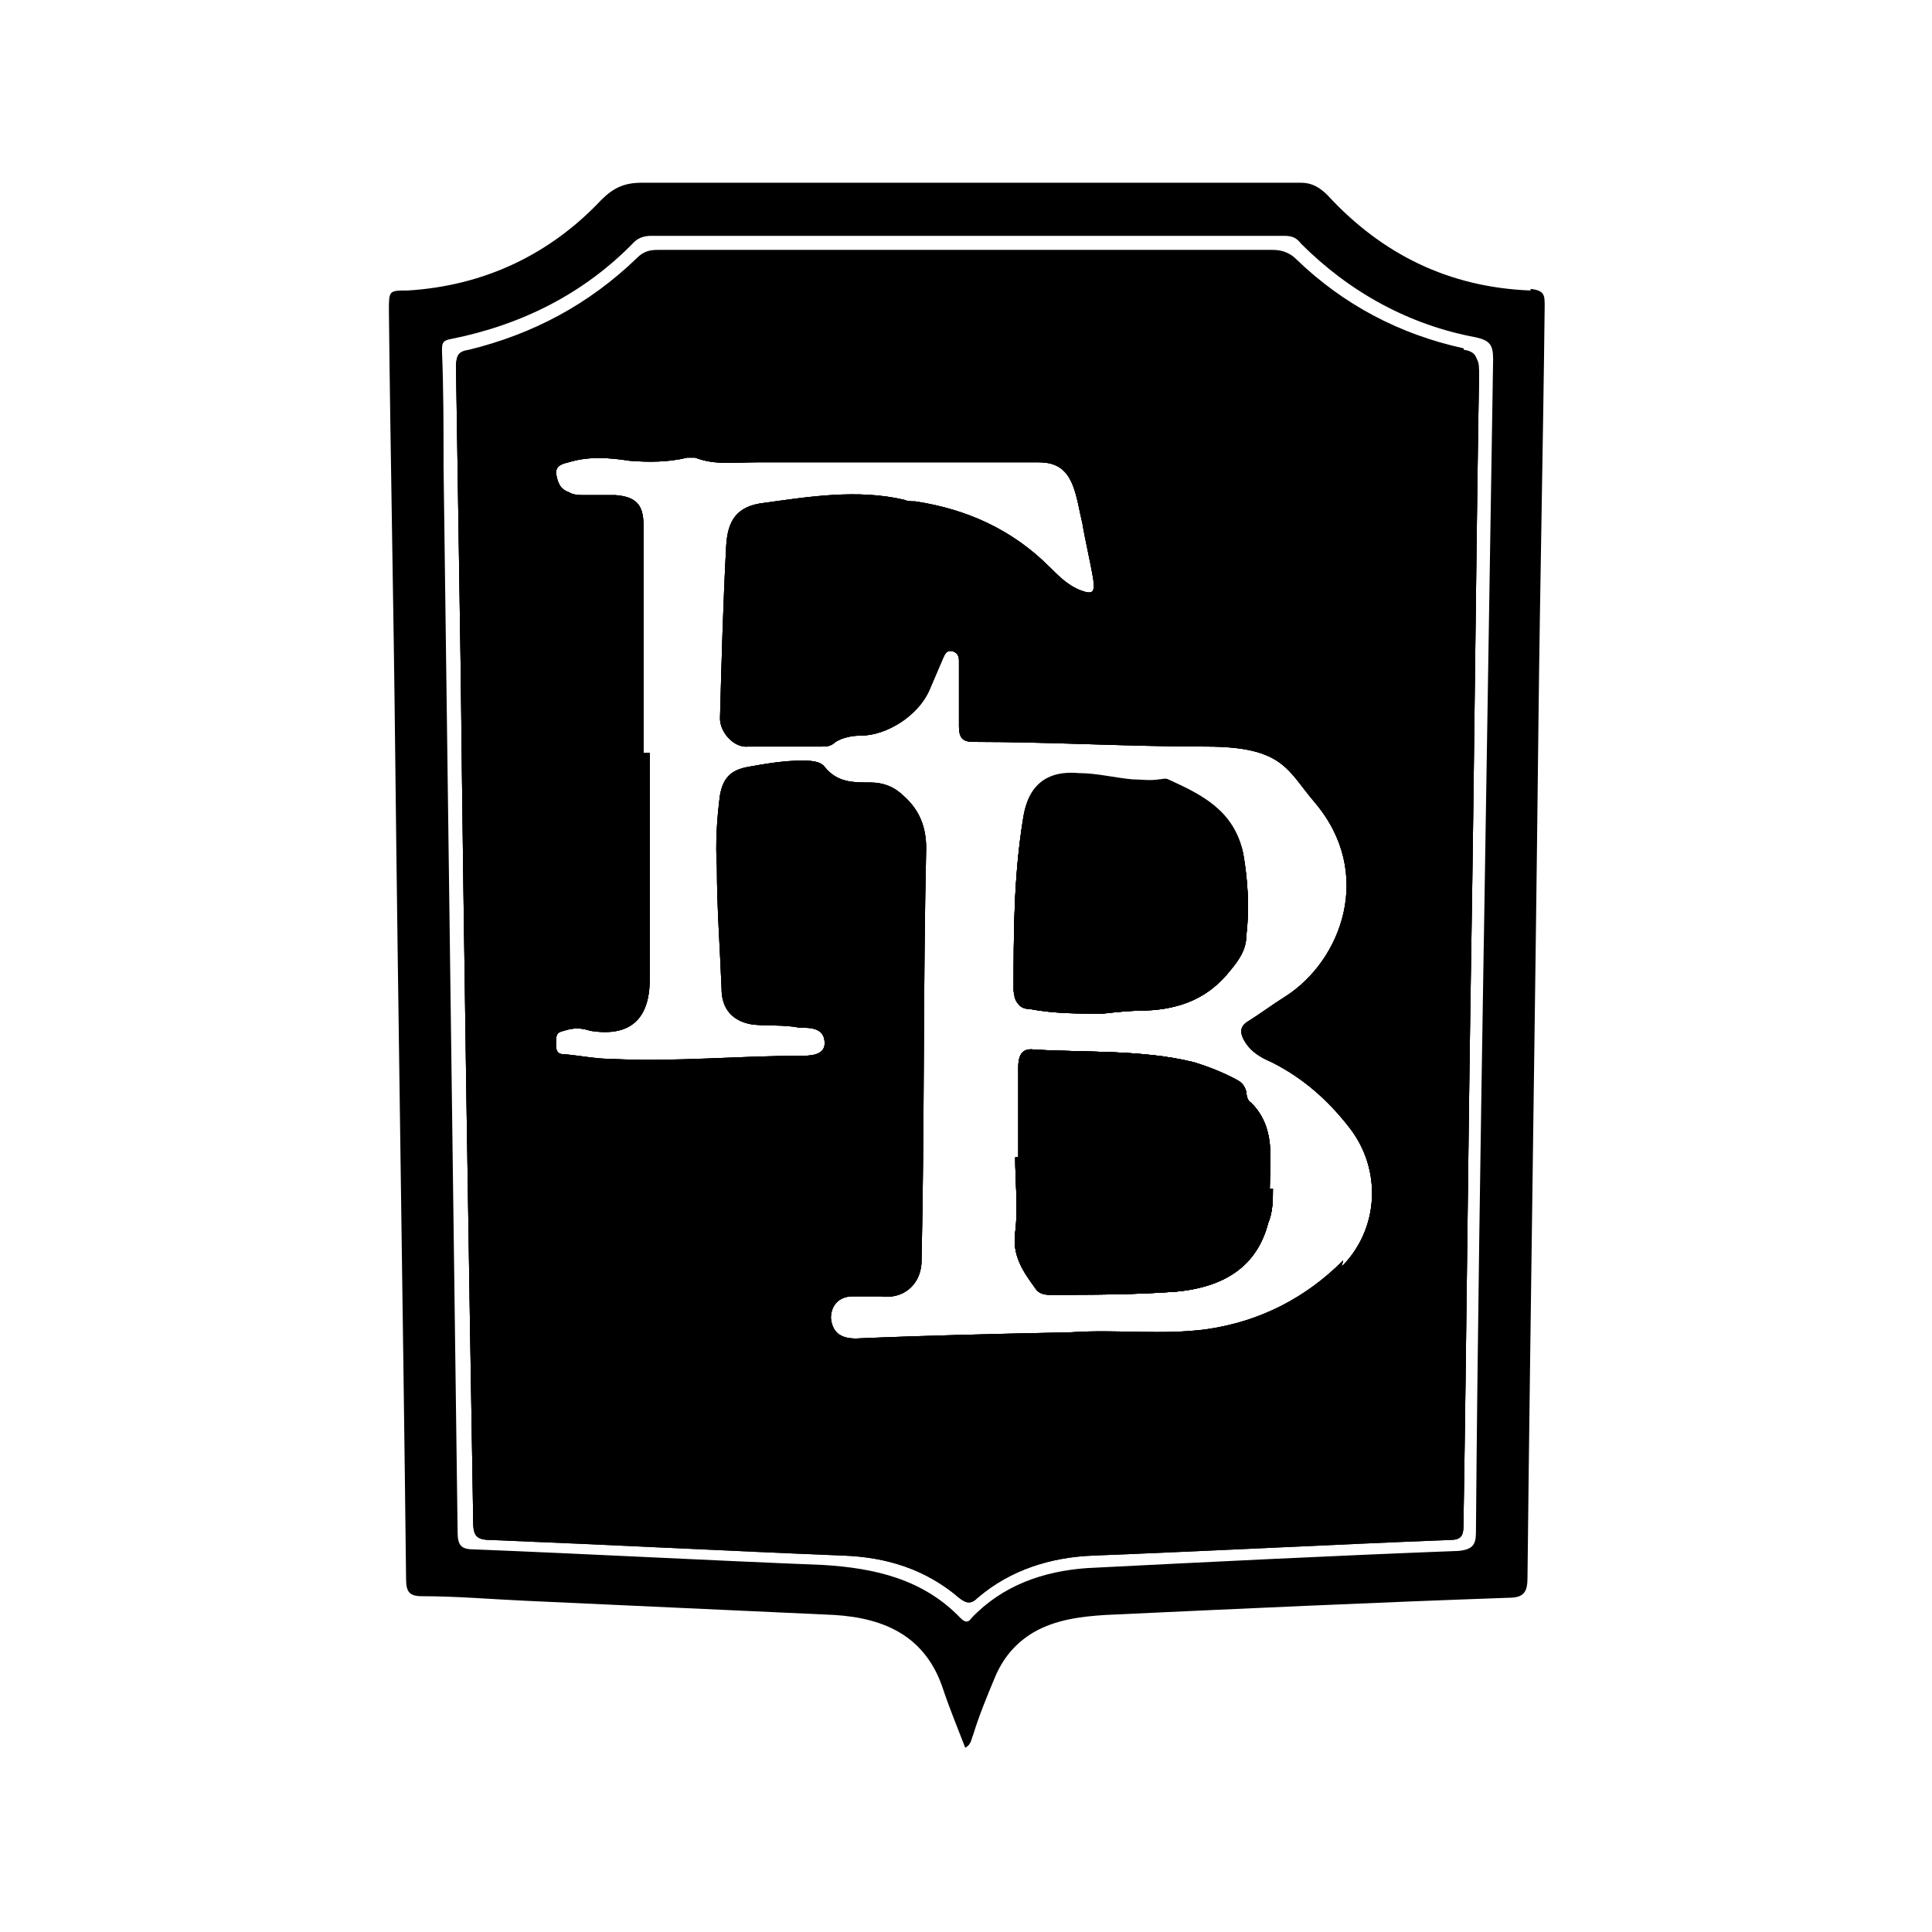 <svg xmlns="http://www.w3.org/2000/svg" id="Calque_1" viewBox="0 0 123.7 123.7"><path d="M64.9,63.5c0-3.7,0-7.3.6-11,.3-2.1,1.5-3.1,3.6-2.9,1.1,0,2.3.3,3.4.4.6,0,1.1.1,1.7,0,.2,0,.4-.1.6,0,2.2,1,4.2,2,4.8,4.7.3,1.7.4,3.5.2,5.2,0,.9-.5,1.6-1,2.2-1.4,1.8-3.2,2.5-5.4,2.6-1,0-1.9.1-2.8.2-1.6,0-3.1,0-4.7-.3-.6,0-.9-.4-.9-1.1h0Z"></path><path d="M81.5,76.1c0,.7,0,1.5-.3,2.2-.7,2.7-2.7,4.1-5.9,4.4-2.7.2-5.4.2-8.1.2-.4,0-.7-.1-.9-.4-.8-1.1-1.5-2.1-1.3-3.6.2-1.6,0-3.2,0-4.8h.2c0-1.9,0-3.9,0-5.8,0-.8.3-1.2,1-1.1,3.4.2,6.9,0,10.2.8,1,.3,2,.7,2.9,1.2.3.2.4.4.5.7,0,.3.1.6.3.7,1.6,1.6,1.2,3.6,1.2,5.5h0Z"></path><path d="M98,18.6c-5.2-.2-9.5-2.3-13-6.1-.5-.5-1-.8-1.7-.8-14.1,0-28.2,0-42.2,0-1.1,0-1.8.3-2.6,1.1-3.3,3.5-7.5,5.5-12.4,5.8-1.2,0-1.2,0-1.2,1.3.1,9.4.3,18.8.4,28.1.2,17.7.5,35.4.7,53.1,0,.8.2,1.1,1,1.1,2.3,0,4.5.2,6.8.3,6.5.3,13.1.6,19.6.9,3.3.2,5.9,1.4,7,4.8.4,1.2.9,2.4,1.4,3.7.4-.2.4-.6.5-.8.4-1.3.9-2.5,1.4-3.7.5-1.2,1.3-2.2,2.5-2.9,1.4-.8,3-1,4.6-1.1,8.6-.4,17.2-.8,25.8-1.1,1,0,1.2-.4,1.2-1.3.2-18.2.5-36.4.7-54.6.1-8.9.3-17.9.4-26.8,0-.7,0-1-.9-1.1h0ZM95,60.5c-.2,12.5-.4,25-.5,37.6,0,.8-.2,1.1-1.1,1.2-7.9.3-15.9.7-23.8,1.1-2.8.2-5.4,1.1-7.4,3.2-.2.3-.4.3-.7,0-2.4-2.5-5.5-3.2-8.8-3.4-7.5-.3-14.9-.7-22.4-1-.8,0-1-.3-1-1.1-.3-22.7-.6-45.4-.9-68.2,0-2.5,0-5-.1-7.4,0-.5,0-.7.6-.8,4.5-.9,8.5-2.9,11.7-6.2.3-.3.7-.4,1.1-.4h40.5c.5,0,.8.1,1.1.5,3.1,3.1,6.9,5.2,11.2,6,.9.2,1.1.5,1.1,1.4-.2,12.5-.4,25.1-.6,37.6h0ZM93.7,22.3c-4.1-.9-7.7-2.8-10.7-5.7-.4-.4-.9-.6-1.5-.6-13.1,0-26.3,0-39.4,0-.5,0-.9.1-1.3.5-3.1,3-6.7,4.9-10.8,5.9-.7.1-.8.4-.8,1.1.1,6.5.2,13,.3,19.5.2,18.1.5,36.3.8,54.4,0,.8.2,1.1,1.1,1.1,7.5.3,15.1.7,22.6,1,2.8.1,5.3.9,7.4,2.7.5.4.8.4,1.2,0,2.1-1.8,4.7-2.6,7.4-2.7,7.6-.3,15.2-.7,22.8-1,.7,0,.9-.2.9-.9.2-12.3.3-24.6.5-36.9h0c.2-12.3.3-24.7.5-37,0-.7-.2-1-.9-1.1h0ZM86,80.7c-2.4,2.4-5.3,3.9-8.7,4.4-2.9.4-5.8,0-8.7.2-4.6.1-9.2.2-13.8.4-1,0-1.5-.4-1.6-1.3,0-.8.5-1.4,1.4-1.4.6,0,1.2,0,1.8,0,1.4.2,2.5-.7,2.6-2.1.2-8.9.1-17.7.3-26.6,0-1.3-.4-2.4-1.4-3.3-.6-.6-1.3-.9-2.2-.9-1.1,0-2.1,0-2.9-1-.3-.4-1-.4-1.5-.4-1.1,0-2.3.2-3.4.4-1.1.2-1.6.7-1.8,1.8-.2,1.5-.3,3.1-.2,4.6,0,2.6.2,5.2.3,7.8,0,1.3.7,2.1,2,2.3,1,.1,2,0,3,.2.7,0,1.6,0,1.6,1,0,.8-1,.8-1.6.8-4,0-8,.4-12,.2-1,0-2-.2-3-.3-.3,0-.6,0-.6-.6s0-.8.5-.9c.6-.2,1.1-.2,1.7,0,2.5.4,3.8-.7,3.8-3.3v-14.5h-.4v-14.6c0-1.3-.5-1.8-1.8-1.9-.7,0-1.3,0-2,0-.3,0-.7,0-1-.2-.6-.2-.7-.7-.8-1.2,0-.5.4-.6.8-.7,1.3-.4,2.6-.3,3.9-.1,1.2.1,2.5.1,3.7-.2.2,0,.4,0,.5,0,1.3.5,2.6.3,3.9.3,6,0,12.1,0,18.1,0,1.2,0,1.8.5,2.2,1.5.3.8.4,1.6.6,2.4.2,1.2.5,2.4.7,3.6.1.8,0,1-.8.7-.8-.3-1.4-.9-2-1.5-2.4-2.4-5.3-3.7-8.6-4.2-.2,0-.5,0-.7-.1-3-.7-6.1-.2-9,.2-1.7.2-2.3,1.1-2.4,2.7-.2,3.7-.3,7.4-.4,11.1,0,.9.9,1.9,1.8,1.8,1.6,0,3.1,0,4.7,0,.3,0,.6,0,.9-.3.5-.3,1.1-.4,1.6-.4,1.7,0,3.7-1.3,4.4-2.9.3-.7.6-1.4.9-2.1.1-.2.2-.5.6-.4.3.1.4.3.4.6,0,1.4,0,2.8,0,4.2,0,.7.2,1,.9,1,5,0,9.9.3,14.9.3s5.2,1.5,7,3.6c3.8,4.5,1.7,10.1-1.9,12.4-.8.5-1.6,1.1-2.4,1.6-.5.3-.5.7-.3,1.1.4.8,1.1,1.2,1.8,1.5,2,1,3.6,2.4,5,4.2,2.1,2.7,1.9,6.5-.5,8.9h0Z"></path><path d="M64.9,63.5c0-3.7,0-7.3.6-11,.3-2.1,1.5-3.1,3.6-2.9,1.1,0,2.3.3,3.4.4.6,0,1.1.1,1.7,0,.2,0,.4-.1.6,0,2.2,1,4.2,2,4.8,4.7.3,1.7.4,3.5.2,5.2,0,.9-.5,1.6-1,2.2-1.4,1.8-3.2,2.5-5.4,2.6-1,0-1.9.1-2.8.2-1.6,0-3.1,0-4.7-.3-.6,0-.9-.4-.9-1.1h0Z"></path><path d="M81.5,76.1c0,.7,0,1.5-.3,2.2-.7,2.7-2.7,4.1-5.9,4.4-2.7.2-5.4.2-8.1.2-.4,0-.7-.1-.9-.4-.8-1.1-1.5-2.1-1.3-3.6.2-1.6,0-3.2,0-4.8h.2c0-1.9,0-3.9,0-5.8,0-.8.3-1.2,1-1.1,3.4.2,6.9,0,10.2.8,1,.3,2,.7,2.9,1.2.3.2.4.4.5.7,0,.3.1.6.3.7,1.6,1.6,1.2,3.6,1.2,5.5h0Z"></path><path d="M94.6,23.5c0-.7-.2-1-.9-1.1-4.1-.9-7.7-2.8-10.7-5.7-.4-.4-.9-.6-1.5-.6-13.1,0-26.3,0-39.4,0-.5,0-.9.1-1.3.5-3.1,3-6.7,4.9-10.8,5.9-.7.1-.8.4-.8,1.1.1,6.5.2,13,.3,19.5.2,18.1.5,36.3.8,54.4,0,.8.2,1.1,1.1,1.1,7.5.3,15.1.7,22.6,1,2.8.1,5.3.9,7.4,2.7.5.4.8.4,1.2,0,2.1-1.8,4.7-2.6,7.4-2.7,7.6-.3,15.2-.7,22.8-1,.7,0,.9-.2.9-.9.2-12.3.3-24.6.5-36.9h0c.2-12.3.3-24.7.5-37h0ZM86,80.7c-2.4,2.4-5.3,3.9-8.7,4.4-2.9.4-5.8,0-8.7.2-4.6.1-9.2.2-13.8.4-1,0-1.5-.4-1.6-1.3,0-.8.5-1.4,1.4-1.4.6,0,1.2,0,1.8,0,1.4.2,2.5-.7,2.6-2.1.2-8.9.1-17.7.3-26.6,0-1.3-.4-2.4-1.4-3.3-.6-.6-1.3-.9-2.2-.9-1.1,0-2.1,0-2.9-1-.3-.4-1-.4-1.5-.4-1.1,0-2.3.2-3.4.4-1.1.2-1.6.7-1.8,1.8-.2,1.5-.3,3.1-.2,4.6,0,2.6.2,5.2.3,7.8,0,1.3.7,2.1,2,2.3,1,.1,2,0,3,.2.7,0,1.6,0,1.6,1,0,.8-1,.8-1.6.8-4,0-8,.4-12,.2-1,0-2-.2-3-.3-.3,0-.6,0-.6-.6s0-.8.5-.9c.6-.2,1.1-.2,1.7,0,2.5.4,3.8-.7,3.8-3.3v-14.5h-.4v-14.6c0-1.3-.5-1.8-1.8-1.9-.7,0-1.3,0-2,0-.3,0-.7,0-1-.2-.6-.2-.7-.7-.8-1.2,0-.5.4-.6.8-.7,1.3-.4,2.6-.3,3.9-.1,1.2.1,2.5.1,3.7-.2.2,0,.4,0,.5,0,1.3.5,2.6.3,3.9.3,6,0,12.1,0,18.1,0,1.2,0,1.8.5,2.2,1.5.3.8.4,1.6.6,2.4.2,1.2.5,2.4.7,3.6.1.8,0,1-.8.7-.8-.3-1.4-.9-2-1.5-2.4-2.4-5.3-3.7-8.6-4.2-.2,0-.5,0-.7-.1-3-.7-6.1-.2-9,.2-1.7.2-2.3,1.1-2.4,2.7-.2,3.7-.3,7.4-.4,11.1,0,.9.9,1.9,1.8,1.8,1.6,0,3.1,0,4.7,0,.3,0,.6,0,.9-.3.5-.3,1.1-.4,1.6-.4,1.7,0,3.7-1.3,4.4-2.9.3-.7.6-1.4.9-2.1.1-.2.2-.5.6-.4.3.1.4.3.4.6,0,1.4,0,2.8,0,4.2,0,.7.2,1,.9,1,5,0,9.9.3,14.9.3s5.2,1.5,7,3.6c3.8,4.5,1.7,10.1-1.9,12.4-.8.5-1.6,1.1-2.4,1.6-.5.3-.5.7-.3,1.1.4.8,1.1,1.2,1.8,1.5,2,1,3.6,2.4,5,4.2,2.1,2.7,1.9,6.5-.5,8.9h0Z"></path><path d="M64.9,63.5c0-3.7,0-7.3.6-11,.3-2.1,1.5-3.1,3.6-2.9,1.1,0,2.3.3,3.4.4.6,0,1.1.1,1.7,0,.2,0,.4-.1.6,0,2.2,1,4.2,2,4.8,4.7.3,1.7.4,3.5.2,5.2,0,.9-.5,1.6-1,2.2-1.4,1.8-3.2,2.5-5.4,2.6-1,0-1.9.1-2.8.2-1.6,0-3.1,0-4.7-.3-.6,0-.9-.4-.9-1.1h0Z"></path><path d="M81.5,76.1c0,.7,0,1.5-.3,2.2-.7,2.7-2.7,4.1-5.9,4.4-2.7.2-5.4.2-8.1.2-.4,0-.7-.1-.9-.4-.8-1.1-1.5-2.1-1.3-3.6.2-1.6,0-3.2,0-4.8h.2c0-1.9,0-3.9,0-5.8,0-.8.3-1.2,1-1.1,3.4.2,6.9,0,10.2.8,1,.3,2,.7,2.9,1.2.3.2.4.4.5.7,0,.3.1.6.3.7,1.6,1.6,1.2,3.6,1.2,5.5h0Z"></path><path d="M94.6,23.5c0-.7-.2-1-.9-1.1-4.1-.9-7.7-2.8-10.7-5.7-.4-.4-.9-.6-1.5-.6-13.1,0-26.3,0-39.4,0-.5,0-.9.1-1.3.5-3.1,3-6.7,4.9-10.8,5.9-.7.1-.8.4-.8,1.1.1,6.5.2,13,.3,19.5.2,18.1.5,36.3.8,54.4,0,.8.2,1.1,1.1,1.1,7.5.3,15.1.7,22.6,1,2.8.1,5.3.9,7.4,2.7.5.4.8.4,1.2,0,2.1-1.8,4.7-2.6,7.4-2.7,7.6-.3,15.2-.7,22.8-1,.7,0,.9-.2.9-.9.2-12.3.3-24.6.5-36.9h0c.2-12.3.3-24.7.5-37h0ZM86,80.7c-2.4,2.4-5.3,3.9-8.7,4.4-2.9.4-5.8,0-8.7.2-4.6.1-9.2.2-13.8.4-1,0-1.5-.4-1.6-1.3,0-.8.5-1.4,1.4-1.4.6,0,1.2,0,1.8,0,1.4.2,2.5-.7,2.6-2.1.2-8.9.1-17.7.3-26.6,0-1.3-.4-2.4-1.4-3.3-.6-.6-1.3-.9-2.2-.9-1.1,0-2.1,0-2.9-1-.3-.4-1-.4-1.5-.4-1.1,0-2.3.2-3.4.4-1.1.2-1.6.7-1.8,1.8-.2,1.5-.3,3.1-.2,4.6,0,2.6.2,5.2.3,7.8,0,1.3.7,2.1,2,2.3,1,.1,2,0,3,.2.7,0,1.6,0,1.6,1,0,.8-1,.8-1.6.8-4,0-8,.4-12,.2-1,0-2-.2-3-.3-.3,0-.6,0-.6-.6s0-.8.5-.9c.6-.2,1.1-.2,1.7,0,2.5.4,3.8-.7,3.8-3.3v-14.5h-.4v-14.6c0-1.3-.5-1.8-1.8-1.9-.7,0-1.3,0-2,0-.3,0-.7,0-1-.2-.6-.2-.7-.7-.8-1.2,0-.5.4-.6.8-.7,1.3-.4,2.6-.3,3.9-.1,1.2.1,2.5.1,3.7-.2.2,0,.4,0,.5,0,1.3.5,2.6.3,3.9.3,6,0,12.1,0,18.1,0,1.2,0,1.8.5,2.2,1.5.3.8.4,1.6.6,2.4.2,1.2.5,2.4.7,3.6.1.8,0,1-.8.7-.8-.3-1.4-.9-2-1.5-2.4-2.4-5.3-3.7-8.6-4.2-.2,0-.5,0-.7-.1-3-.7-6.1-.2-9,.2-1.7.2-2.3,1.1-2.4,2.7-.2,3.7-.3,7.4-.4,11.1,0,.9.9,1.9,1.8,1.8,1.6,0,3.1,0,4.7,0,.3,0,.6,0,.9-.3.5-.3,1.1-.4,1.6-.4,1.7,0,3.7-1.3,4.4-2.9.3-.7.6-1.4.9-2.1.1-.2.2-.5.6-.4.3.1.4.3.4.6,0,1.4,0,2.8,0,4.2,0,.7.2,1,.9,1,5,0,9.9.3,14.9.3s5.2,1.5,7,3.6c3.8,4.5,1.7,10.1-1.9,12.4-.8.5-1.6,1.1-2.4,1.6-.5.3-.5.7-.3,1.1.4.8,1.1,1.2,1.8,1.5,2,1,3.6,2.4,5,4.2,2.1,2.7,1.9,6.5-.5,8.9h0Z"></path><path d="M64.9,63.5c0-3.7,0-7.3.6-11,.3-2.1,1.5-3.1,3.6-2.9,1.1,0,2.3.3,3.4.4.6,0,1.1.1,1.7,0,.2,0,.4-.1.6,0,2.2,1,4.2,2,4.8,4.7.3,1.7.4,3.5.2,5.2,0,.9-.5,1.6-1,2.2-1.4,1.8-3.2,2.5-5.4,2.6-1,0-1.9.1-2.8.2-1.6,0-3.1,0-4.7-.3-.6,0-.9-.4-.9-1.1h0Z"></path><path d="M81.5,76.1c0,.7,0,1.5-.3,2.2-.7,2.7-2.7,4.1-5.9,4.4-2.7.2-5.4.2-8.1.2-.4,0-.7-.1-.9-.4-.8-1.1-1.5-2.1-1.3-3.6.2-1.6,0-3.2,0-4.8h.2c0-1.9,0-3.9,0-5.8,0-.8.3-1.2,1-1.1,3.4.2,6.9,0,10.2.8,1,.3,2,.7,2.9,1.2.3.2.4.4.5.7,0,.3.1.6.3.7,1.6,1.6,1.2,3.6,1.2,5.5h0Z"></path><path d="M81.5,76.1c0,.7,0,1.5-.3,2.2-.7,2.7-2.7,4.1-5.9,4.4-2.7.2-5.4.2-8.1.2-.4,0-.7-.1-.9-.4-.8-1.1-1.5-2.1-1.3-3.6.2-1.6,0-3.2,0-4.8h.2c0-1.9,0-3.9,0-5.8,0-.8.3-1.2,1-1.1,3.4.2,6.9,0,10.2.8,1,.3,2,.7,2.9,1.2.3.2.4.4.5.7,0,.3.1.6.3.7,1.6,1.6,1.2,3.6,1.2,5.5h0Z"></path><path d="M79.7,59.8c0,.9-.5,1.6-1,2.2-1.4,1.8-3.2,2.5-5.4,2.6-1,0-1.9.1-2.8.2-1.6,0-3.1,0-4.7-.3-.6,0-.9-.4-.9-1.1,0-3.7,0-7.3.6-11,.3-2.1,1.5-3.1,3.6-2.9,1.1,0,2.3.3,3.4.4.6,0,1.1.1,1.7,0,.2,0,.4-.1.6,0,2.2,1,4.2,2,4.8,4.7.3,1.7.4,3.5.2,5.2h0Z"></path></svg>
